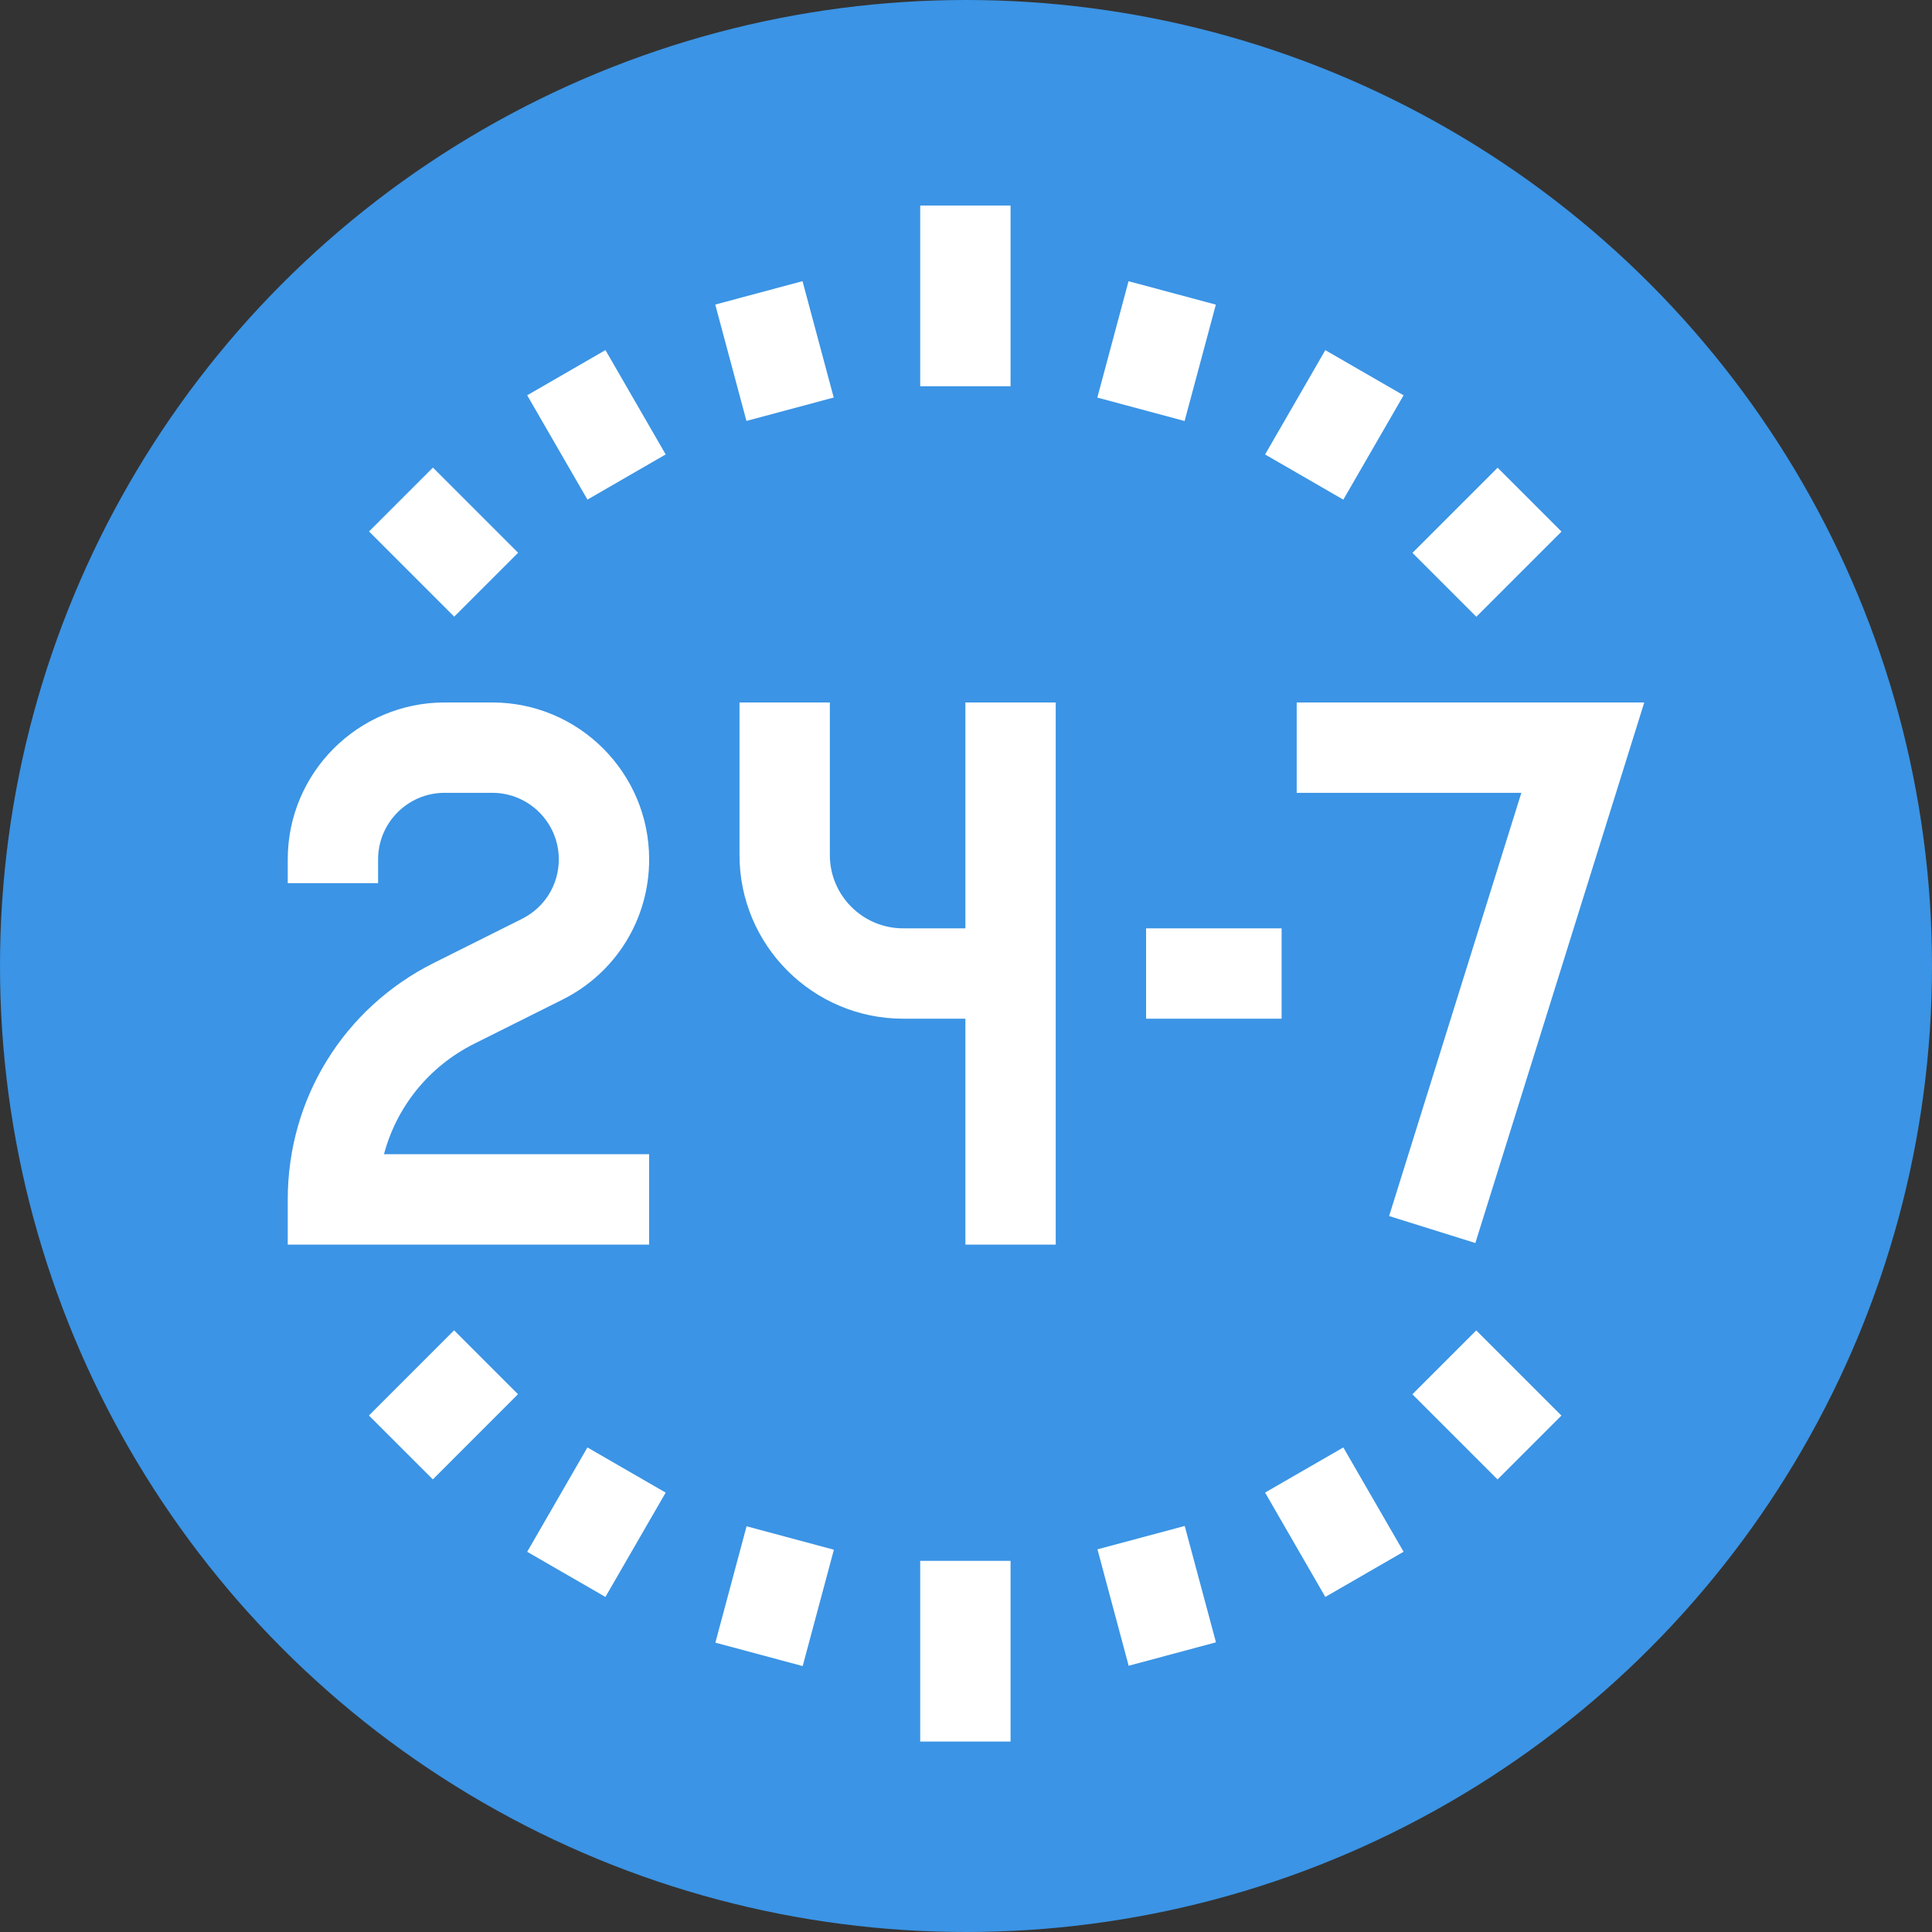 <svg width="47" height="47" viewBox="0 0 47 47" fill="none" xmlns="http://www.w3.org/2000/svg">
<rect x="0" y="0" width="47" height="47" fill="#333333" stroke="none"/>
<circle cx="23.5" cy="23.5" r="23.5" fill="#3B94E5"/>
<path d="M15.792 28.079H9.341C9.648 26.925 10.433 25.943 11.539 25.39L13.683 24.318C14.984 23.668 15.792 22.36 15.792 20.905C15.792 18.801 14.08 17.089 11.976 17.089H10.816C8.712 17.089 7 18.801 7 20.905V21.485H9.198V20.905C9.198 20.013 9.924 19.287 10.816 19.287H11.976C12.868 19.287 13.594 20.013 13.594 20.905C13.594 21.522 13.251 22.077 12.7 22.352L10.556 23.424C8.363 24.521 7 26.726 7 29.179V30.278H15.792V28.079Z" fill="white"/>
<path d="M23.485 22.584H21.971C20.988 22.584 20.188 21.785 20.188 20.802V17.089H17.99V20.802C17.99 22.997 19.776 24.782 21.971 24.782H23.485V30.278H25.683V17.089H23.485V22.584Z" fill="white"/>
<path d="M35.891 30.239L40 17.089H31.545V19.287H37.01L33.793 29.583L35.891 30.239Z" fill="white"/>
<path d="M27.881 22.584H31.178V24.782H27.881V22.584Z" fill="white"/>
<path d="M22.386 5H24.584V9.396H22.386V5Z" fill="white"/>
<path d="M17.4 7.409L19.523 6.84L20.282 9.671L18.159 10.24L17.4 7.409Z" fill="white"/>
<path d="M12.825 9.616L14.729 8.517L16.194 11.055L14.291 12.154L12.825 9.616Z" fill="white"/>
<path d="M8.978 12.929L10.532 11.375L12.604 13.447L11.05 15.001L8.978 12.929Z" fill="white"/>
<path d="M26.695 9.672L27.454 6.841L29.578 7.411L28.818 10.242L26.695 9.672Z" fill="white"/>
<path d="M30.776 11.056L32.241 8.518L34.145 9.617L32.679 12.155L30.776 11.056Z" fill="white"/>
<path d="M34.361 13.45L36.433 11.378L37.987 12.932L35.915 15.004L34.361 13.45Z" fill="white"/>
<path d="M22.386 37.971H24.584V42.367H22.386V37.971Z" fill="white"/>
<path d="M17.403 39.961L18.162 37.13L20.286 37.7L19.527 40.531L17.403 39.961Z" fill="white"/>
<path d="M12.825 37.751L14.29 35.212L16.194 36.311L14.728 38.849L12.825 37.751Z" fill="white"/>
<path d="M8.975 34.435L11.047 32.363L12.601 33.917L10.53 35.989L8.975 34.435Z" fill="white"/>
<path d="M26.698 37.691L28.821 37.122L29.581 39.953L27.457 40.523L26.698 37.691Z" fill="white"/>
<path d="M30.776 36.31L32.679 35.212L34.145 37.75L32.241 38.849L30.776 36.31Z" fill="white"/>
<path d="M34.359 33.919L35.913 32.365L37.985 34.437L36.431 35.991L34.359 33.919Z" fill="white"/>
</svg>
